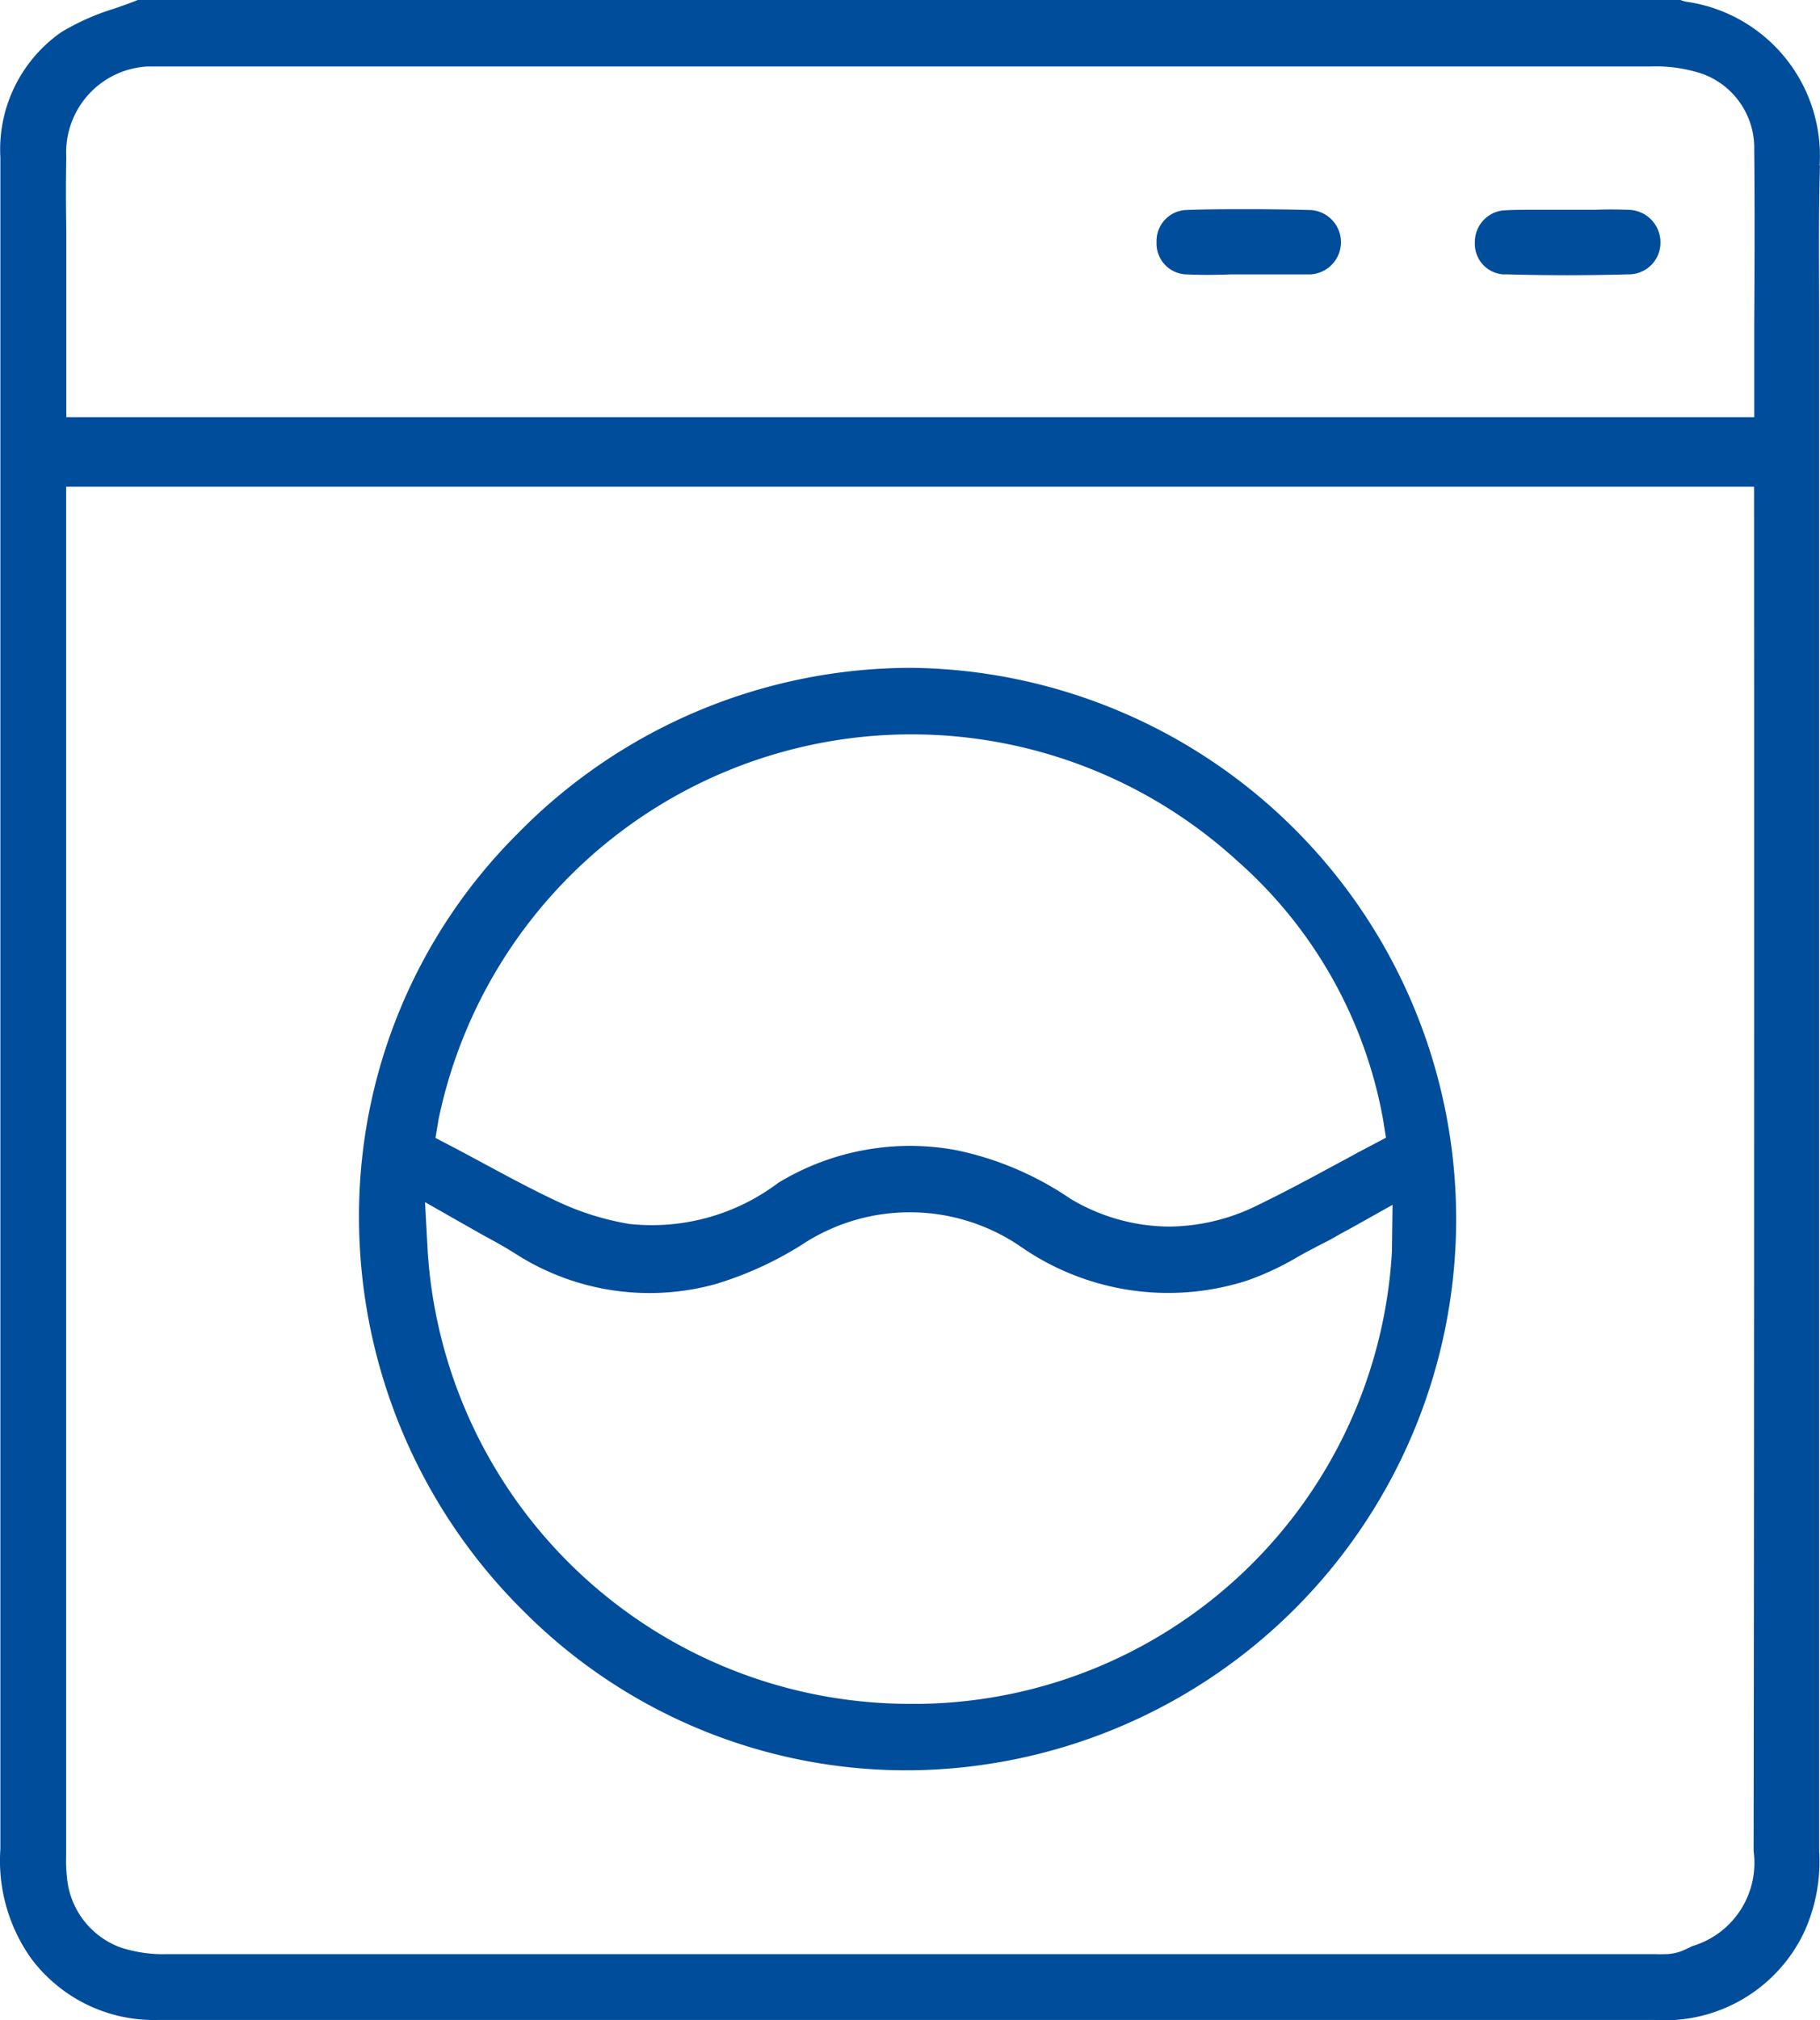 <svg xmlns="http://www.w3.org/2000/svg" width="23.852" height="26.459" viewBox="0 0 23.852 26.459">
  <g id="eletrodomesticos_azul" data-name="eletrodomesticos azul" transform="translate(-17350.279 23084.723)">
    <g id="Grupo_8301" data-name="Grupo 8301" transform="translate(14665 -949)">
      <path id="Caminho_19187" data-name="Caminho 19187" d="M30.842,80.176a2.038,2.038,0,0,0-1.73-2.142.351.351,0,0,1-.093-.025H8.8c-.1.041-.209.079-.314.115a3.091,3.091,0,0,0-.687.306A1.872,1.872,0,0,0,7,80.073v22.154a2.209,2.209,0,0,0,.4,1.428,2.007,2.007,0,0,0,1.672.81c.445,0,.9,0,1.335,0H28.678a2.022,2.022,0,0,0,1.953-1.133,2.21,2.21,0,0,0,.205-1.069V83.072c0-.3,0-.591,0-.887,0-.657-.009-1.335.01-2.009M8.924,78.88c.031,0,.062,0,.093,0h19.6a1.934,1.934,0,0,1,.7.1,1.033,1.033,0,0,1,.668.988c.007.753.005,1.492,0,2.269v1.236H7.864V81.028c-.005-.314-.007-.639,0-.961A1.126,1.126,0,0,1,8.924,78.88m21.06,8.634c0,4.826,0,9.824-.007,14.74h0a1.137,1.137,0,0,1-.8,1.243l-.1.047a.614.614,0,0,1-.277.059.915.915,0,0,1-.107,0H9.189a1.809,1.809,0,0,1-.61-.086,1.076,1.076,0,0,1-.707-.928,1.756,1.756,0,0,1-.01-.257V84.384H29.983Z" transform="translate(2678.284 -22213.732)" fill="#004d9b"/>
      <path id="Caminho_19188" data-name="Caminho 19188" d="M20.224,103.582a7.22,7.22,0,0,0,.007-14.439H20.2a7.227,7.227,0,0,0-5.136,2.17,7.069,7.069,0,0,0-2.08,5.041,7.262,7.262,0,0,0,2.178,5.165,7.078,7.078,0,0,0,5.065,2.063m-6.2-8.528a6.33,6.33,0,0,1,10.459-3.39,5.912,5.912,0,0,1,1.918,3.39l.039.243-.22.116c-.152.079-.3.162-.453.243-.329.178-.669.361-1.013.527a2.646,2.646,0,0,1-1.155.278,2.541,2.541,0,0,1-1.3-.368,4.148,4.148,0,0,0-1.492-.633,3.325,3.325,0,0,0-2.33.427,2.751,2.751,0,0,1-1.957.539,3.607,3.607,0,0,1-.913-.282c-.338-.157-.67-.336-.991-.509-.136-.073-.273-.147-.412-.22l-.221-.115Zm-.178,1.087.563.32.209.118c.147.079.287.157.425.245a3.252,3.252,0,0,0,2.6.393,4.594,4.594,0,0,0,1.13-.511,2.571,2.571,0,0,1,2.882.019,3.383,3.383,0,0,0,2.965.443,3.746,3.746,0,0,0,.67-.314c.1-.056.21-.114.314-.168.079-.038.152-.079.241-.131l.146-.079.535-.3-.008.609a6.279,6.279,0,0,1-6.18,5.927h-.157a6.336,6.336,0,0,1-6.3-5.929Z" transform="translate(2677 -22216.119)" fill="#004d9b"/>
      <path id="Caminho_19189" data-name="Caminho 19189" d="M26.675,82.351h.019c.184.009.367.007.561,0h.517c.182,0,.354,0,.526,0a.422.422,0,0,0,.013-.843c-.268-.007-.542-.011-.816-.011s-.537,0-.805.01a.406.406,0,0,0-.4.411v.011a.405.405,0,0,0,.386.422" transform="translate(2674.146 -22214.48)" fill="#004d9b"/>
      <path id="Caminho_19190" data-name="Caminho 19190" d="M31.987,82.35h.021c.53.015,1.075.015,1.619,0a.414.414,0,0,0,.408-.419.426.426,0,0,0-.426-.426H33.6c-.141-.006-.28-.006-.429,0h-.86c-.1,0-.2,0-.3.006a.414.414,0,0,0-.408.42v0a.4.4,0,0,0,.378.42" transform="translate(2673.005 -22214.48)" fill="#004d9b"/>
    </g>
  </g>
</svg>
